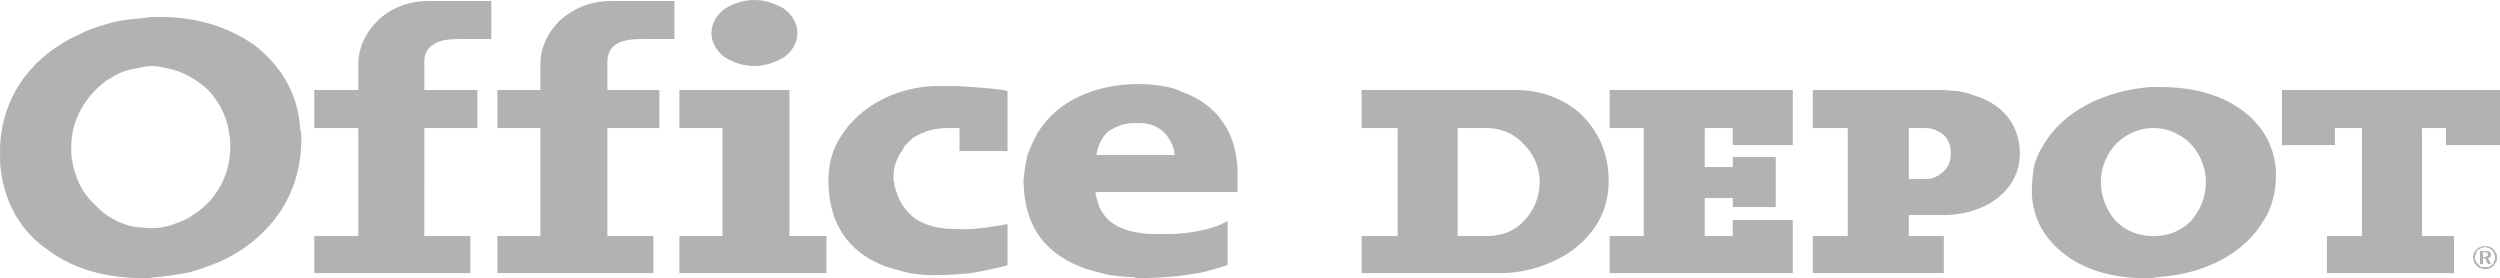<!-- Generator: Adobe Illustrator 19.0.0, SVG Export Plug-In  -->
<svg version="1.1"
	 xmlns="http://www.w3.org/2000/svg" xmlns:xlink="http://www.w3.org/1999/xlink" xmlns:a="http://ns.adobe.com/AdobeSVGViewerExtensions/3.0/"
	 x="0px" y="0px" width="488.826px" height="54.394px" viewBox="0 0 488.826 54.394"
	 style="enable-background:new 0 0 488.826 54.394;" xml:space="preserve">
<style type="text/css">
	.st0{fill-rule:evenodd;clip-rule:evenodd;fill:#B2B2B2;}
</style>
<defs>
</defs>
<path id="XMLID_58_" class="st0" d="M485.501,49.289v0.978h0.391c0.196,0,0.391-0.195,0.391-0.195c0.195,0,0.195-0.196,0.195-0.196
	c0-0.195,0-0.391-0.195-0.391c0,0-0.196-0.196-0.391-0.196H485.501L485.501,49.289z M484.914,49.094h0.978
	c0.391,0,0.782,0,0.978,0.195c0,0,0.196,0.196,0.196,0.392c0,0.195,0,0.391-0.196,0.587c0,0-0.195,0.196-0.391,0.196l0.587,1.173
	h-0.587l-0.587-1.173h-0.391v1.173h-0.587V49.094L484.914,49.094z M485.892,48.311c0.196,0,0.587,0.196,0.782,0.196
	c0.195,0.196,0.391,0.196,0.587,0.391c0.196,0.196,0.392,0.392,0.392,0.784c0.196,0.195,0.196,0.391,0.196,0.782
	c0,0.195,0,0.391-0.196,0.587c0,0.392-0.196,0.587-0.392,0.782c-0.195,0-0.391,0.195-0.587,0.391c-0.196,0-0.587,0-0.782,0
	s-0.587,0-0.783,0c-0.196-0.196-0.391-0.391-0.587-0.587c-0.195-0.195-0.391-0.391-0.391-0.587
	c-0.195-0.196-0.195-0.391-0.195-0.782c0-0.195,0-0.391,0.195-0.587c0-0.392,0.196-0.587,0.391-0.784
	c0.196-0.195,0.391-0.195,0.587-0.391C485.305,48.506,485.696,48.311,485.892,48.311L485.892,48.311z M485.892,48.115
	c0.391,0,0.587,0,0.978,0.195c0.196,0,0.391,0.196,0.587,0.391c0.392,0.195,0.392,0.587,0.587,0.784
	c0.196,0.196,0.196,0.587,0.196,0.782c0,0.391,0,0.782-0.196,0.978c-0.196,0.196-0.196,0.587-0.587,0.782
	c-0.196,0.196-0.391,0.391-0.587,0.391c-0.391,0.196-0.587,0.196-0.978,0.196c-0.196,0-0.587,0-0.783-0.196
	c-0.391,0-0.587-0.195-0.782-0.391c-0.196-0.195-0.391-0.586-0.587-0.782c0-0.391-0.196-0.587-0.196-0.978
	c0-0.195,0.196-0.587,0.196-0.782c0.196-0.392,0.391-0.588,0.587-0.784c0.195-0.196,0.391-0.391,0.782-0.391
	C485.305,48.115,485.501,48.115,485.892,48.115L485.892,48.115z"/>
<path id="XMLID_49_" class="st0" d="M290.689,25.036h-5.673V46.16h5.673c2.935,0,5.476-0.978,7.238-2.933
	c1.955-1.957,3.128-4.694,3.128-7.629c0-2.934-1.174-5.476-3.128-7.432C296.165,26.21,293.624,25.036,290.689,25.036L290.689,25.036
	z M315.53,17.604h34.228h0.783v0.783v9.192v0.782h-0.783h-10.17h-0.782v-0.782v-2.543h-5.478v2.543v3.911v1.174h5.478V31.49v-0.781
	h0.782h6.845h0.783v0.781v8.215v0.782h-0.783h-6.845h-0.782v-0.782v-0.978h-5.478v7.432h5.478v-2.347v-0.781h0.782h10.17h0.783
	v0.781v8.801v0.782h-0.783H315.53h-0.782v-0.782v-5.671V46.16h0.782h5.867V25.036h-5.867h-0.782v-0.783v-5.867v-0.783H315.53
	L315.53,17.604z M376.556,25.036h-3.326v9.976h3.326c1.368,0,2.542-0.587,3.52-1.565c0.978-0.783,1.369-2.152,1.369-3.52
	c0-1.37-0.391-2.544-1.369-3.521C379.097,25.624,377.923,25.036,376.556,25.036L376.556,25.036z M355.236,17.604h24.254
	c0.196,0,0.196,0,0.196,0c0.978,0,1.955,0.196,3.128,0.196c0.979,0.196,1.957,0.392,2.935,0.783
	c4.89,1.368,8.997,4.889,9.192,11.148v0.196c0,4.107-1.955,7.04-4.89,9.192c-2.738,1.955-6.453,2.934-9.974,2.934h-0.196h-6.651
	v4.106h6.064h0.783v0.783v5.671v0.782h-0.783h-24.057h-0.784v-0.782v-5.671V46.16h0.784h6.062V25.036h-6.062h-0.784v-0.783v-5.867
	v-0.783H355.236L355.236,17.604z M421.15,25.036h-0.196c-2.738,0-5.281,1.174-7.237,3.129c-1.76,1.957-2.934,4.499-2.934,7.432
	c0,2.935,1.174,5.672,2.934,7.629c1.956,1.955,4.499,2.933,7.237,2.933h0.196c2.738,0,5.281-0.978,7.237-2.933
	c1.76-1.957,2.934-4.694,2.934-7.629c0-2.934-1.174-5.476-2.934-7.432C426.431,26.21,423.889,25.036,421.15,25.036L421.15,25.036z
	 M420.368,17.017c0.783,0,1.369,0,2.152,0c5.868,0,11.345,1.37,15.257,4.108c4.108,2.737,6.845,6.845,7.237,12.127
	c0,0.195,0,0.587,0,0.978l0,0v0.196c0,1.564-0.196,3.13-0.587,4.499c-0.391,1.564-0.978,2.935-1.76,4.108
	c-3.717,6.454-11.54,10.561-20.733,11.148l0,0c-0.586,0-0.978,0.195-1.369,0.195c-6.259,0.195-11.735-1.175-15.842-3.912
	c-4.303-2.935-7.042-6.846-7.434-12.321c0-0.196,0-0.391,0-0.782l0,0l0,0c0-1.761,0.196-3.325,0.392-4.695
	c0.391-1.564,0.978-2.934,1.76-4.108C403.155,21.907,411.175,17.799,420.368,17.017L420.368,17.017z M446.968,17.604h41.075h0.782
	v0.783v9.192v0.782h-0.782h-8.997h-0.782v-0.782v-2.543h-4.694V46.16h5.476h0.782v0.783v5.671v0.782h-0.782H455.77h-0.782v-0.782
	v-5.671V46.16h0.782h6.064V25.036h-5.282v2.543v0.782h-0.782h-8.802h-0.782v-0.782v-9.192v-0.783H446.968L446.968,17.604z
	 M267.022,17.604h29.534c4.499,0,8.997,1.564,12.322,4.499c3.326,3.13,5.673,7.432,5.673,13.3c0,6.064-2.935,10.366-7.042,13.495
	c-4.107,2.935-9.388,4.499-13.887,4.499h-26.601h-0.782v-0.782v-5.671V46.16h0.782h6.259V25.036h-6.259h-0.782v-0.783v-5.867v-0.783
	H267.022L267.022,17.604z"/>
<path id="XMLID_38_" class="st0" d="M229.665,30.318c0-1.37-0.784-2.935-1.761-4.108c-1.173-1.37-2.933-2.152-5.085-2.152
	c-0.391,0-0.587,0-0.978,0c-2.152,0-3.912,0.782-5.282,1.761c-1.173,1.173-1.956,2.738-2.152,4.499H229.665L229.665,30.318z
	 M28.203,3.52L28.203,3.52c0.782-0.196,1.368-0.196,2.152-0.196c7.432-0.195,14.083,1.761,19.364,5.478
	c5.085,3.911,8.606,9.389,8.998,16.626c0.196,0.391,0.196,0.782,0.196,1.369c0.195,11.149-6.064,19.754-15.648,24.253
	c-1.956,0.782-3.911,1.564-6.063,2.151c-1.956,0.392-4.303,0.784-6.455,0.979H30.55c-0.391,0-0.979,0.195-1.369,0.195
	c-7.629,0.195-14.669-1.566-19.756-5.478c-5.28-3.52-8.801-9.387-9.388-16.82c0-0.196,0-0.587,0-0.977
	C-0.55,19.755,5.904,10.954,15.684,6.651c1.76-0.979,3.911-1.565,5.867-2.152C23.703,3.912,25.855,3.717,28.203,3.52L28.203,3.52z
	 M29.767,12.91c-0.978,0-1.956,0.195-2.738,0.392c-1.174,0.195-2.152,0.391-3.129,0.782c-0.978,0.391-1.956,0.977-2.934,1.564
	c-4.108,2.935-7.041,7.628-7.041,13.104c0,0.978,0,1.761,0.196,2.738c0.587,3.326,1.956,6.26,4.303,8.411
	c2.152,2.348,4.889,3.911,8.019,4.499c0.978,0,1.956,0.195,2.934,0.195c0.783,0,1.761,0,2.542-0.195
	c1.175-0.196,2.152-0.587,3.131-0.978c1.172-0.39,2.152-0.977,2.933-1.563c4.303-2.739,7.042-7.629,7.042-13.106
	c0-0.782,0-1.76-0.196-2.542c-0.391-3.325-1.956-6.26-4.108-8.606c-2.347-2.152-5.086-3.716-8.215-4.302
	C31.527,13.105,30.745,12.91,29.767,12.91L29.767,12.91z M62.235,17.604h7.824v-5.086c0-3.129,1.369-6.062,3.717-8.41
	c2.347-2.346,5.868-3.912,9.975-3.912h11.539h0.783v0.783v5.867v0.782h-0.783h-5.476c-1.956,0-3.717,0.196-4.891,0.979
	c-1.173,0.587-1.956,1.761-1.956,3.52v5.477h9.584h0.782v0.783v5.867v0.783h-0.782h-9.584V46.16h8.215h0.784v0.783v5.671v0.782
	h-0.784H62.235h-0.781v-0.782v-5.671V46.16h0.781h7.824V25.036h-7.824h-0.781v-0.783v-5.867v-0.783H62.235L62.235,17.604z
	 M98.029,17.604h7.628v-5.086c0-3.129,1.369-6.062,3.716-8.41c2.543-2.346,5.869-3.912,10.171-3.912h11.54h0.783v0.783v5.867v0.782
	h-0.783h-5.477c-1.955,0-3.717,0.196-5.085,0.979c-0.978,0.587-1.76,1.761-1.76,3.52v5.477h9.389h0.781v0.783v5.867v0.783h-0.781
	h-9.389V46.16h8.215h0.783v0.783v5.671v0.782h-0.783H98.029h-0.783v-0.782v-5.671V46.16h0.783h7.628V25.036h-7.628h-0.783v-0.783
	v-5.867v-0.783H98.029L98.029,17.604z M147.515,0c2.151,0,4.303,0.783,5.867,1.761c1.565,1.172,2.543,2.934,2.543,4.694
	c0,1.759-0.978,3.52-2.543,4.694c-1.564,0.978-3.717,1.761-5.867,1.761c-2.348,0-4.303-0.783-5.868-1.761
	c-1.564-1.173-2.542-2.935-2.542-4.694c0-1.761,0.978-3.522,2.542-4.694C143.212,0.783,145.167,0,147.515,0L147.515,0z
	 M133.627,17.604h19.951h0.782v0.783V46.16h6.455h0.782v0.783v5.671v0.782h-0.782h-27.188h-0.782v-0.782v-5.671V46.16h0.782h7.628
	V25.036h-7.628h-0.782v-0.783v-5.867v-0.783H133.627L133.627,17.604z M197,18.387v10.365v0.783h-0.782h-7.824h-0.782v-0.783v-3.716
	c-0.392,0-0.587,0-0.783,0c-0.587,0-1.174,0-1.565,0c-1.369,0-2.738,0.196-3.912,0.587c-0.195,0-0.39,0-0.39,0.196
	c-0.978,0.195-1.761,0.782-2.543,1.173c0,0.195-0.196,0.39-0.391,0.39c-0.391,0.392-0.587,0.587-0.977,0.978
	c-0.196,0.196-0.392,0.587-0.587,0.978c-1.174,1.565-1.761,3.325-1.761,5.281c0,0.196,0,0.392,0,0.587
	c0.195,0.391,0.195,0.782,0.195,1.173c0.196,0.391,0.196,0.783,0.391,1.175c0.587,1.955,1.761,3.715,3.52,5.085
	c2.152,1.564,5.086,2.151,8.215,2.151c3.129,0.195,6.455-0.391,8.998-0.783L197,43.813v0.783v6.65v0.587l-0.587,0.195
	c-2.348,0.587-4.303,0.978-6.456,1.369c-2.151,0.196-4.303,0.393-6.65,0.393c-0.391,0-0.782,0-1.173,0
	c-1.564,0-2.935-0.196-4.303-0.393c-1.564-0.391-2.934-0.782-4.303-1.173c-6.65-2.346-11.54-7.432-11.54-17.016c0,0,0,0,0-0.195l0,0
	c0-1.369,0.196-2.935,0.587-4.303c0.392-1.37,0.979-2.739,1.761-3.912c3.717-6.064,10.953-9.78,18.581-9.976h0.195
	c0.587,0,1.175,0,1.957,0c0.586,0,1.369,0,2.151,0c3.129,0.196,6.259,0.392,8.998,0.783L197,17.799V18.387L197,18.387z
	 M225.362,45.769c0.781,0,1.369,0,1.955,0c0.587,0,1.369,0,1.957,0c3.52-0.195,7.041-0.782,9.583-1.956l1.173-0.586V44.4v6.845
	v0.587l-0.587,0.195c-0.587,0.196-1.369,0.391-1.955,0.587c-0.783,0.196-1.566,0.391-2.152,0.587
	c-3.912,0.784-8.215,1.175-12.322,1.175c-0.391,0-0.978,0-1.369-0.195c-1.565,0-3.13-0.196-4.694-0.391
	c-1.565-0.393-3.13-0.784-4.499-1.175c-7.237-2.542-12.127-7.432-12.322-17.016c0-0.195,0-0.391,0-0.391
	c0.196-1.76,0.391-3.521,0.783-4.889c0.587-1.566,1.172-2.935,1.955-4.303c3.912-6.456,11.54-9.585,19.756-9.585h0.196
	c1.565,0,3.13,0.196,4.499,0.391c1.369,0.196,2.739,0.587,3.911,1.175c6.456,2.346,10.759,7.628,10.759,16.038v2.737v0.784h-27.775
	c0,0.587,0.195,1.173,0.391,1.759c0.196,0.783,0.392,1.37,0.783,1.956C217.146,44.4,220.863,45.573,225.362,45.769L225.362,45.769
	L225.362,45.769z"/>
</svg>